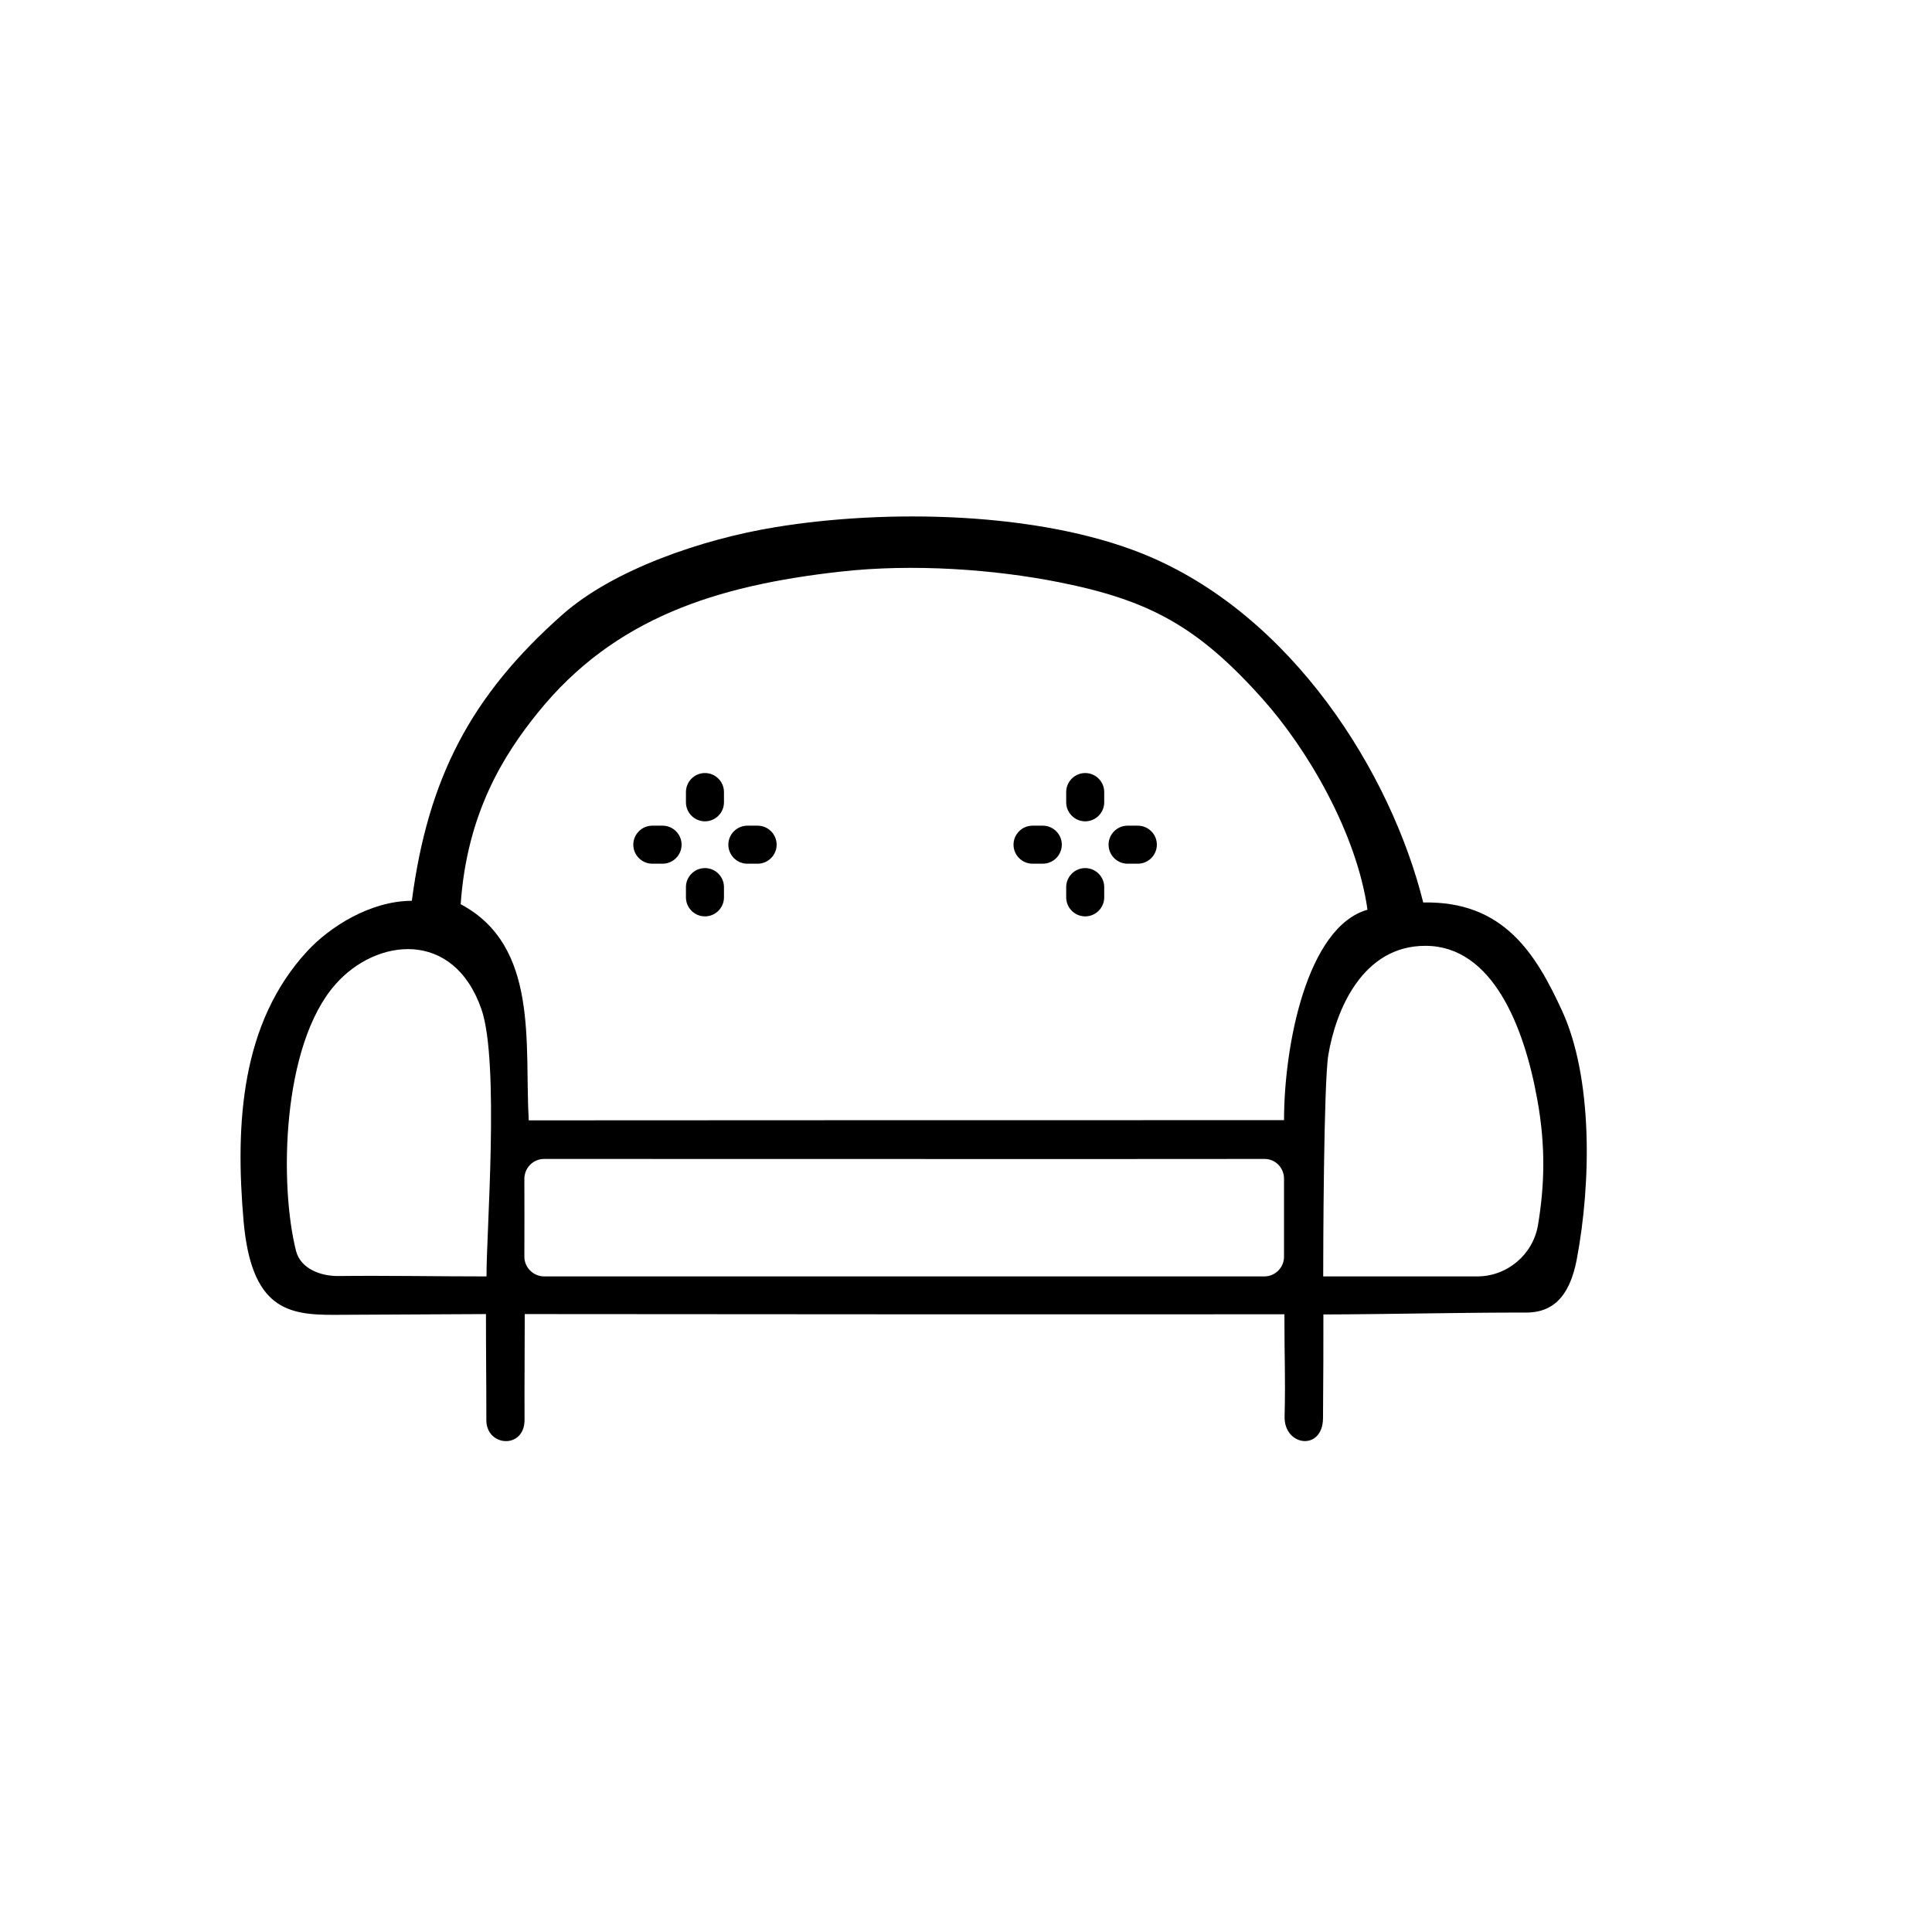 <?xml version="1.0" encoding="UTF-8"?>
<!-- Uploaded to: SVG Find, www.svgrepo.com, Generator: SVG Find Mixer Tools -->
<svg fill="#000000" width="800px" height="800px" version="1.1" viewBox="144 144 512 512" xmlns="http://www.w3.org/2000/svg">
 <g>
  <path d="m548.47 491.84c-18.992 0-36.023 0.453-53.758 0.504 0 9.32 0 14.812-0.102 27.508-0.102 8.816-10.379 7.406-10.176-0.453 0.25-11.738-0.051-13.352-0.051-27.105-40.656 0.051-164.7 0-201.32-0.051 0 10.781-0.102 18.035-0.051 27.961 0.051 7.91-10.125 7.254-10.125 0.152 0-11.789-0.102-15.77-0.102-28.113-11.789 0.051-28.566 0.152-40.203 0.203-12.344 0.051-21.965-1.613-24.031-24.836-2.266-25.996-0.656-52.496 16.828-71.492 5.996-6.5 16.727-13.352 27.762-13.402 4.281-32.496 15.617-54.359 39.953-75.875 13.504-11.941 37.129-20 56.324-23.125 29.371-4.836 69.676-4.18 97.59 7.106 39.551 16.02 65.695 58.289 74.16 92.348 21.363-0.453 29.875 13.652 36.828 28.766 8.012 17.531 7.809 45.039 3.828 66-1.613 8.113-5.141 13.906-13.352 13.906zm-64.188-50.984c0-19.75 6.047-51.188 22.117-55.773-2.871-20.305-15.871-42.523-27.809-55.871-17.18-19.246-30.078-26.148-53.758-30.883-17.129-3.426-38.793-5.039-58.289-2.82-32.746 3.68-59.75 12.293-79.953 37.281-9.02 11.133-18.844 26.652-20.504 50.836 20.859 11.082 16.879 37.129 18.035 57.281 62.773-0.051 136.83-0.051 200.16-0.051zm51.188 41.41c7.961 0 14.812-5.793 16.121-13.652 1.715-10.328 2.066-20.656-0.152-33-3.527-19.801-11.992-40.859-29.574-40.961-16.828-0.102-23.879 17.129-25.844 28.918-1.258 7.559-1.359 53.203-1.359 58.695h40.809zm-247.22 0h190.79c2.922 0 5.238-2.367 5.238-5.238v-20.656c0-2.922-2.316-5.289-5.238-5.238-28.566 0.051-161.07 0-190.84 0-2.922 0-5.238 2.367-5.238 5.289 0 7.106 0.051 13.504 0 20.605 0 2.871 2.367 5.238 5.289 5.238zm-15.316 0c-0.102-10.883 3.527-56.828-1.359-70.836-7.406-21.262-27.91-18.844-38.691-6.551-14.258 16.172-14.863 53.152-10.43 70.633 1.211 4.684 6.449 6.699 11.234 6.648 12.645-0.145 25.695 0.105 39.246 0.105z"/>
  <path d="m330.82 361.66c-2.769 0-5.039-2.266-5.039-5.039v-2.719c0-2.769 2.266-5.039 5.039-5.039 2.769 0 5.039 2.266 5.039 5.039v2.719c0 2.769-2.266 5.039-5.039 5.039z"/>
  <path d="m330.82 386.85c-2.769 0-5.039-2.266-5.039-5.039v-2.719c0-2.769 2.266-5.039 5.039-5.039 2.769 0 5.039 2.266 5.039 5.039v2.719c0 2.773-2.266 5.039-5.039 5.039z"/>
  <path d="m344.78 372.89h-2.723c-2.769 0-5.039-2.266-5.039-5.039 0-2.769 2.266-5.039 5.039-5.039h2.719c2.769 0 5.039 2.266 5.039 5.039 0.004 2.769-2.266 5.039-5.035 5.039z"/>
  <path d="m319.59 372.89h-2.719c-2.769 0-5.039-2.266-5.039-5.039 0-2.769 2.266-5.039 5.039-5.039h2.719c2.769 0 5.039 2.266 5.039 5.039 0 2.769-2.266 5.039-5.039 5.039z"/>
  <path d="m431.59 361.66c-2.769 0-5.039-2.266-5.039-5.039v-2.719c0-2.769 2.266-5.039 5.039-5.039 2.769 0 5.039 2.266 5.039 5.039v2.719c0 2.769-2.266 5.039-5.039 5.039z"/>
  <path d="m431.59 386.85c-2.769 0-5.039-2.266-5.039-5.039v-2.719c0-2.769 2.266-5.039 5.039-5.039 2.769 0 5.039 2.266 5.039 5.039v2.719c0 2.773-2.266 5.039-5.039 5.039z"/>
  <path d="m445.54 372.89h-2.719c-2.769 0-5.039-2.266-5.039-5.039 0-2.769 2.266-5.039 5.039-5.039h2.719c2.769 0 5.039 2.266 5.039 5.039 0 2.769-2.269 5.039-5.039 5.039z"/>
  <path d="m420.35 372.89h-2.719c-2.769 0-5.039-2.266-5.039-5.039 0-2.769 2.266-5.039 5.039-5.039h2.719c2.769 0 5.039 2.266 5.039 5.039 0 2.769-2.266 5.039-5.039 5.039z"/>
 </g>
</svg>